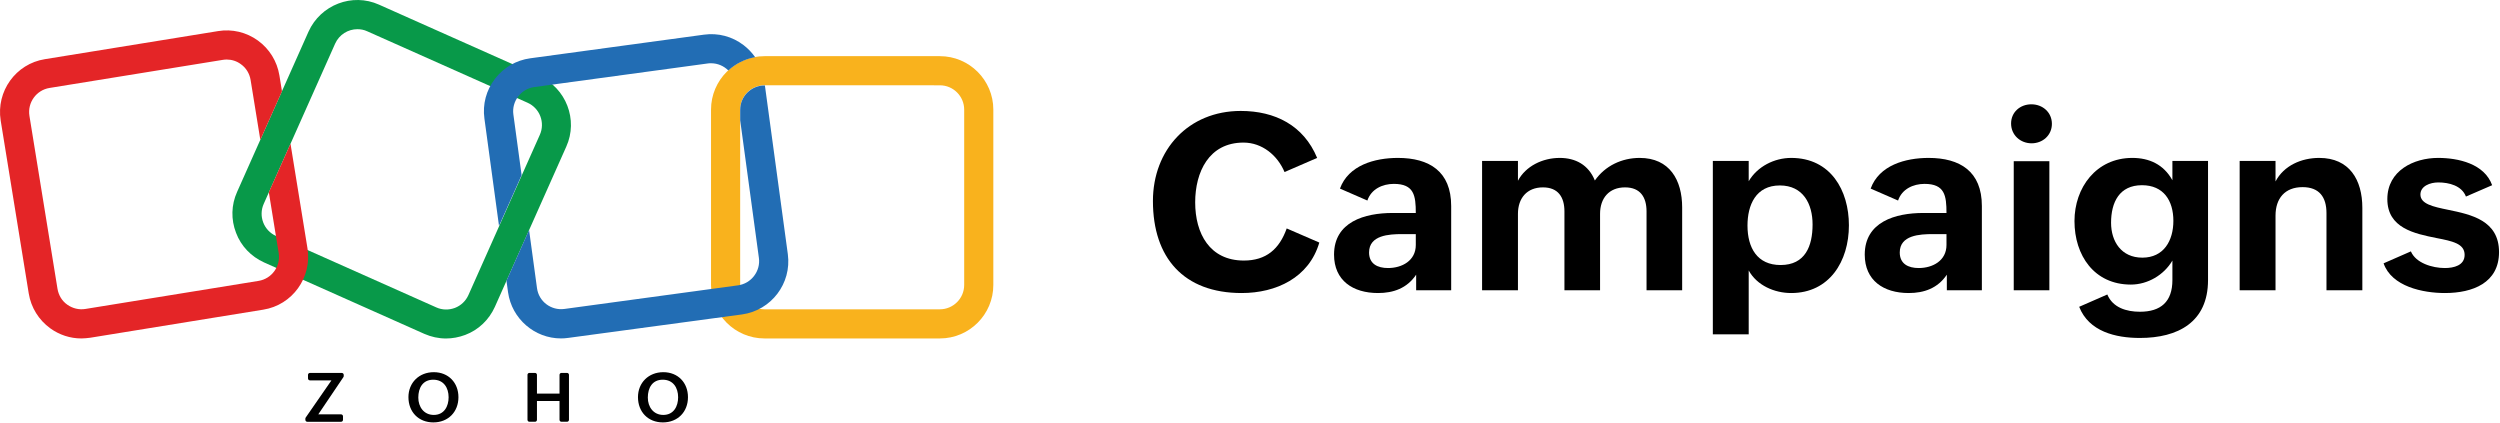<?xml version="1.0" encoding="UTF-8" standalone="no"?>
<!DOCTYPE svg PUBLIC "-//W3C//DTD SVG 1.1//EN" "http://www.w3.org/Graphics/SVG/1.1/DTD/svg11.dtd">
<svg width="100%" height="100%" viewBox="0 0 1130 191" version="1.1" xmlns="http://www.w3.org/2000/svg" xmlns:xlink="http://www.w3.org/1999/xlink" xml:space="preserve" xmlns:serif="http://www.serif.com/" style="fill-rule:evenodd;clip-rule:evenodd;stroke-linejoin:round;stroke-miterlimit:2;">
    <g id="Campaigns" transform="matrix(5.765,0,0,5.765,-2775.32,-1092.68)">
        <path d="M582.292,207.447C581.715,209.066 580.683,209.965 578.931,209.965C576.252,209.965 575.116,207.845 575.116,205.402C575.116,203.035 576.186,200.716 578.903,200.716C580.37,200.716 581.573,201.719 582.122,203.026L584.678,201.918C583.618,199.362 581.374,198.235 578.685,198.235C574.595,198.235 571.803,201.274 571.803,205.298C571.803,209.748 574.217,212.512 578.761,212.512C581.469,212.512 584.044,211.31 584.848,208.555L582.292,207.447Z" style="fill-rule:nonzero;"/>
        <path d="M592.441,212.294L595.187,212.294L595.187,205.686C595.187,202.969 593.464,201.918 591.012,201.918C589.184,201.918 587.13,202.496 586.467,204.323L588.616,205.26C588.919,204.361 589.8,203.954 590.69,203.954C592.28,203.954 592.413,204.872 592.413,206.235L590.595,206.235C588.408,206.235 586.003,206.926 586.003,209.501C586.003,211.527 587.48,212.512 589.449,212.512C590.652,212.512 591.722,212.143 592.441,211.073L592.441,212.294ZM592.413,207.892L592.413,208.744C592.413,209.975 591.333,210.552 590.235,210.552C589.421,210.552 588.749,210.23 588.749,209.331C588.749,207.968 590.33,207.892 591.333,207.892L592.413,207.892Z" style="fill-rule:nonzero;"/>
        <path d="M597.61,212.294L600.422,212.294L600.422,206.302C600.422,205.08 601.122,204.228 602.382,204.228C603.574,204.228 604.067,204.995 604.067,206.112L604.067,212.294L606.86,212.294L606.86,206.302C606.86,205.08 607.56,204.228 608.819,204.228C610.012,204.228 610.504,204.995 610.504,206.112L610.504,212.294L613.297,212.294L613.297,205.8C613.297,203.651 612.313,201.918 609.965,201.918C608.573,201.918 607.257,202.534 606.452,203.689C605.951,202.448 604.919,201.918 603.698,201.918C602.353,201.918 601.028,202.562 600.422,203.708L600.422,202.155L597.61,202.155L597.61,212.294Z" style="fill-rule:nonzero;"/>
        <path d="M615.702,215.75L618.514,215.75L618.514,210.742C619.167,211.925 620.54,212.512 621.846,212.512C624.838,212.512 626.371,210.032 626.371,207.201C626.371,204.465 624.942,201.918 621.846,201.918C620.521,201.918 619.195,202.59 618.514,203.745L618.514,202.155L615.702,202.155L615.702,215.75ZM621.013,210.316C619.186,210.316 618.419,208.971 618.419,207.22C618.419,205.61 619.072,204.077 620.956,204.077C622.783,204.077 623.522,205.525 623.522,207.135C623.522,208.82 622.954,210.316 621.013,210.316Z" style="fill-rule:nonzero;"/>
        <path d="M634.049,212.294L636.795,212.294L636.795,205.686C636.795,202.969 635.072,201.918 632.62,201.918C630.793,201.918 628.738,202.496 628.076,204.323L630.225,205.26C630.527,204.361 631.408,203.954 632.298,203.954C633.888,203.954 634.021,204.872 634.021,206.235L632.203,206.235C630.016,206.235 627.612,206.926 627.612,209.501C627.612,211.527 629.088,212.512 631.058,212.512C632.26,212.512 633.33,212.143 634.049,211.073L634.049,212.294ZM634.021,207.892L634.021,208.744C634.021,209.975 632.942,210.552 631.843,210.552C631.029,210.552 630.357,210.23 630.357,209.331C630.357,207.968 631.938,207.892 632.942,207.892L634.021,207.892Z" style="fill-rule:nonzero;"/>
        <path d="M639.086,199.22C639.086,200.129 639.815,200.773 640.695,200.773C641.557,200.773 642.286,200.148 642.286,199.248C642.286,198.349 641.566,197.715 640.676,197.715C639.796,197.715 639.086,198.33 639.086,199.22ZM639.294,212.294L642.087,212.294L642.087,202.174L639.294,202.174L639.294,212.294Z" style="fill-rule:nonzero;"/>
        <path d="M644.425,213.591C645.183,215.532 647.284,216.034 649.187,216.034C652.16,216.034 654.527,214.803 654.527,211.499L654.527,202.155L651.734,202.155L651.734,203.67C651.043,202.42 649.907,201.918 648.591,201.918C645.751,201.918 644.056,204.257 644.056,206.87C644.056,209.558 645.599,211.849 648.477,211.849C649.793,211.849 651.071,211.101 651.734,209.965L651.734,211.499C651.734,213.194 650.825,213.979 649.187,213.979C648.136,213.979 647.057,213.658 646.631,212.626L644.425,213.591ZM649.377,209.738C647.729,209.738 646.925,208.469 646.925,207.002C646.925,205.393 647.578,204.058 649.348,204.058C651.043,204.058 651.81,205.27 651.81,206.851C651.81,208.413 651.052,209.738 649.377,209.738Z" style="fill-rule:nonzero;"/>
        <path d="M657.007,212.294L659.819,212.294L659.819,206.444C659.819,205.099 660.548,204.209 661.94,204.209C663.246,204.209 663.814,204.986 663.814,206.245L663.814,212.294L666.626,212.294L666.626,205.838C666.626,203.632 665.613,201.918 663.246,201.918C661.854,201.918 660.472,202.515 659.819,203.764L659.819,202.155L657.007,202.155L657.007,212.294Z" style="fill-rule:nonzero;"/>
        <path d="M668.292,210.183C668.926,212.001 671.359,212.512 673.101,212.512C675.279,212.512 677.343,211.717 677.343,209.303C677.343,206.813 675.146,206.358 673.366,205.989C672.155,205.743 671.18,205.525 671.18,204.787C671.18,204.124 671.937,203.84 672.581,203.84C673.414,203.84 674.417,204.086 674.749,204.948L676.803,204.058C676.197,202.373 674.152,201.918 672.562,201.918C670.659,201.918 668.586,202.912 668.586,205.147C668.586,207.419 670.706,207.854 672.458,208.204C673.669,208.441 674.645,208.63 674.645,209.52C674.645,210.353 673.792,210.552 673.092,210.552C672.117,210.552 670.82,210.164 670.432,209.246L668.292,210.183Z" style="fill-rule:nonzero;"/>
    </g>
    <g transform="matrix(1,0,0,1,-30.176,-29.484)">
        <path d="M168.35,218.22L179.99,201.41L170.27,201.41C169.78,201.41 169.39,201.02 169.39,200.53L169.39,198.93C169.39,198.44 169.78,198.05 170.27,198.05L184.66,198.05C185.15,198.05 185.54,198.44 185.54,198.93L185.54,199.45C185.54,199.63 185.48,199.8 185.39,199.95L174.04,216.77L184.33,216.77C184.82,216.77 185.21,217.16 185.21,217.65L185.21,219.25C185.21,219.74 184.82,220.13 184.33,220.13L169.08,220.13C168.59,220.13 168.2,219.74 168.2,219.25L168.2,218.74C168.2,218.54 168.25,218.36 168.35,218.22Z" style="fill-rule:nonzero;"/>
        <path d="M214.79,208.98C214.79,202.47 219.6,197.71 226.24,197.71C232.87,197.71 237.39,202.46 237.39,209.02C237.39,215.68 232.74,220.41 226.05,220.41C219.36,220.41 214.79,215.7 214.79,208.98ZM232.95,209.06C232.95,204.73 230.69,201.11 226,201.11C221.28,201.11 219.25,204.79 219.25,209.2C219.25,213.35 221.72,217.03 226.26,217.03C230.93,217.02 232.95,213.16 232.95,209.06Z" style="fill-rule:nonzero;"/>
        <path d="M269.47,198.04L272,198.04C272.49,198.04 272.88,198.43 272.88,198.92L272.88,207.39L283.08,207.39L283.08,198.92C283.08,198.43 283.47,198.04 283.96,198.04L286.47,198.04C286.96,198.04 287.35,198.43 287.35,198.92L287.35,219.24C287.35,219.73 286.96,220.12 286.47,220.12L283.96,220.12C283.47,220.12 283.08,219.73 283.08,219.24L283.08,210.75L272.88,210.75L272.88,219.24C272.88,219.73 272.49,220.12 272,220.12L269.48,220.12C268.99,220.12 268.6,219.73 268.6,219.24L268.6,198.92C268.59,198.43 268.98,198.04 269.47,198.04Z" style="fill-rule:nonzero;"/>
        <path d="M318.54,208.98C318.54,202.47 323.35,197.71 329.99,197.71C336.63,197.71 341.14,202.46 341.14,209.02C341.14,215.68 336.49,220.41 329.8,220.41C323.11,220.41 318.54,215.7 318.54,208.98ZM336.69,209.06C336.69,204.73 334.43,201.11 329.74,201.11C325.02,201.11 322.99,204.79 322.99,209.2C322.99,213.35 325.46,217.03 330,217.03C334.67,217.02 336.69,213.16 336.69,209.06Z" style="fill-rule:nonzero;"/>
    </g>
    <g transform="matrix(1,0,0,1,-30.176,-29.484)">
        <g>
            <path d="M231.78,182.48C228.41,182.48 225.12,181.76 221.98,180.39L149.55,148.11C143.69,145.46 139.11,140.72 136.86,134.7C134.53,128.68 134.69,122.09 137.34,116.23L169.62,43.8C175.08,31.67 189.37,26.13 201.5,31.59L273.93,63.87C286.06,69.33 291.6,83.62 286.14,95.75L253.86,168.18C251.21,174.04 246.47,178.62 240.45,180.87C237.65,181.92 234.67,182.48 231.78,182.48ZM191.71,42.68C187.53,42.68 183.52,45.09 181.67,49.18L149.39,121.61C146.9,127.15 149.39,133.66 154.93,136.14L227.36,168.42C230.01,169.62 232.98,169.7 235.79,168.66C238.52,167.62 240.69,165.53 241.89,162.88L274.17,90.45C276.66,84.91 274.17,78.4 268.63,75.92L196.2,43.64C194.68,42.92 193.16,42.68 191.71,42.68Z" style="fill:rgb(8,153,73);fill-rule:nonzero;"/>
        </g>
        <g>
            <path d="M454.99,182.46L375.73,182.46C362.4,182.46 351.56,171.62 351.56,158.29L351.56,79.04C351.56,65.71 362.4,54.87 375.73,54.87L454.99,54.87C468.32,54.87 479.16,65.71 479.16,79.04L479.16,158.3C479.16,171.62 468.32,182.46 454.99,182.46ZM375.73,68.03C369.71,68.03 364.73,72.93 364.73,79.03L364.73,158.29C364.73,164.31 369.63,169.29 375.73,169.29L454.99,169.29C461.01,169.29 465.99,164.39 465.99,158.29L465.99,79.04C465.99,73.02 461.09,68.04 454.99,68.04L375.73,68.03Z" style="fill:rgb(249,178,29);fill-rule:nonzero;"/>
        </g>
        <path d="M161.48,94.44L151.69,116.39L156.14,143.83C157.1,149.85 153.01,155.47 147.07,156.44L68.78,169.13C65.89,169.61 63,168.89 60.59,167.2C58.18,165.51 56.66,162.94 56.17,160.05L43.48,81.85C42.52,75.83 46.61,70.21 52.55,69.24L130.84,56.55C131.4,56.47 132.04,56.39 132.61,56.39C134.94,56.39 137.19,57.11 139.03,58.48C141.44,60.17 142.96,62.74 143.45,65.63L147.84,92.7L157.63,70.75L156.46,63.54C155.42,57.2 151.96,51.58 146.74,47.8C141.52,44.03 135.1,42.5 128.75,43.54L50.47,56.23C37.3,58.32 28.39,70.76 30.48,83.93L43.17,162.14C44.21,168.48 47.67,174.1 52.89,177.88C56.99,180.85 61.88,182.46 66.94,182.46C68.31,182.46 69.59,182.3 70.96,182.14L149.17,169.45C162.34,167.36 171.25,154.92 169.16,141.75L161.48,94.44Z" style="fill:rgb(228,37,39);fill-rule:nonzero;"/>
        <g>
            <path d="M255.73,131.61L265.95,108.66L262.22,81.21C261.82,78.32 262.62,75.43 264.39,73.1C266.16,70.77 268.73,69.25 271.62,68.84L350.15,58.16C350.63,58.08 351.11,58.08 351.6,58.08C354.58,58.08 357.36,59.31 359.38,61.34C362.7,58.28 366.88,56.15 371.5,55.33C370.08,53.29 368.33,51.46 366.29,49.89C361.15,45.96 354.81,44.27 348.38,45.15L269.85,55.83C263.43,56.71 257.8,60.01 253.87,65.14C249.94,70.28 248.25,76.62 249.13,83.05L255.73,131.61Z" style="fill:rgb(34,109,180);fill-rule:nonzero;"/>
            <path d="M386.28,144.4L375.91,68.11L375.74,68.11C369.72,68.11 364.74,73.01 364.74,79.11L364.74,83.86L373.2,146.08C373.6,148.97 372.8,151.86 371.03,154.19C369.26,156.52 366.69,158.04 363.8,158.45L285.27,169.13C279.25,169.93 273.71,165.76 272.9,159.73L269.32,133.43L259.1,156.38L259.81,161.57C261.5,173.62 271.86,182.45 283.74,182.45C284.78,182.45 285.91,182.37 287.03,182.21L365.56,171.61C378.81,169.77 388.05,157.57 386.28,144.4Z" style="fill:rgb(34,109,180);fill-rule:nonzero;"/>
        </g>
    </g>
</svg>
